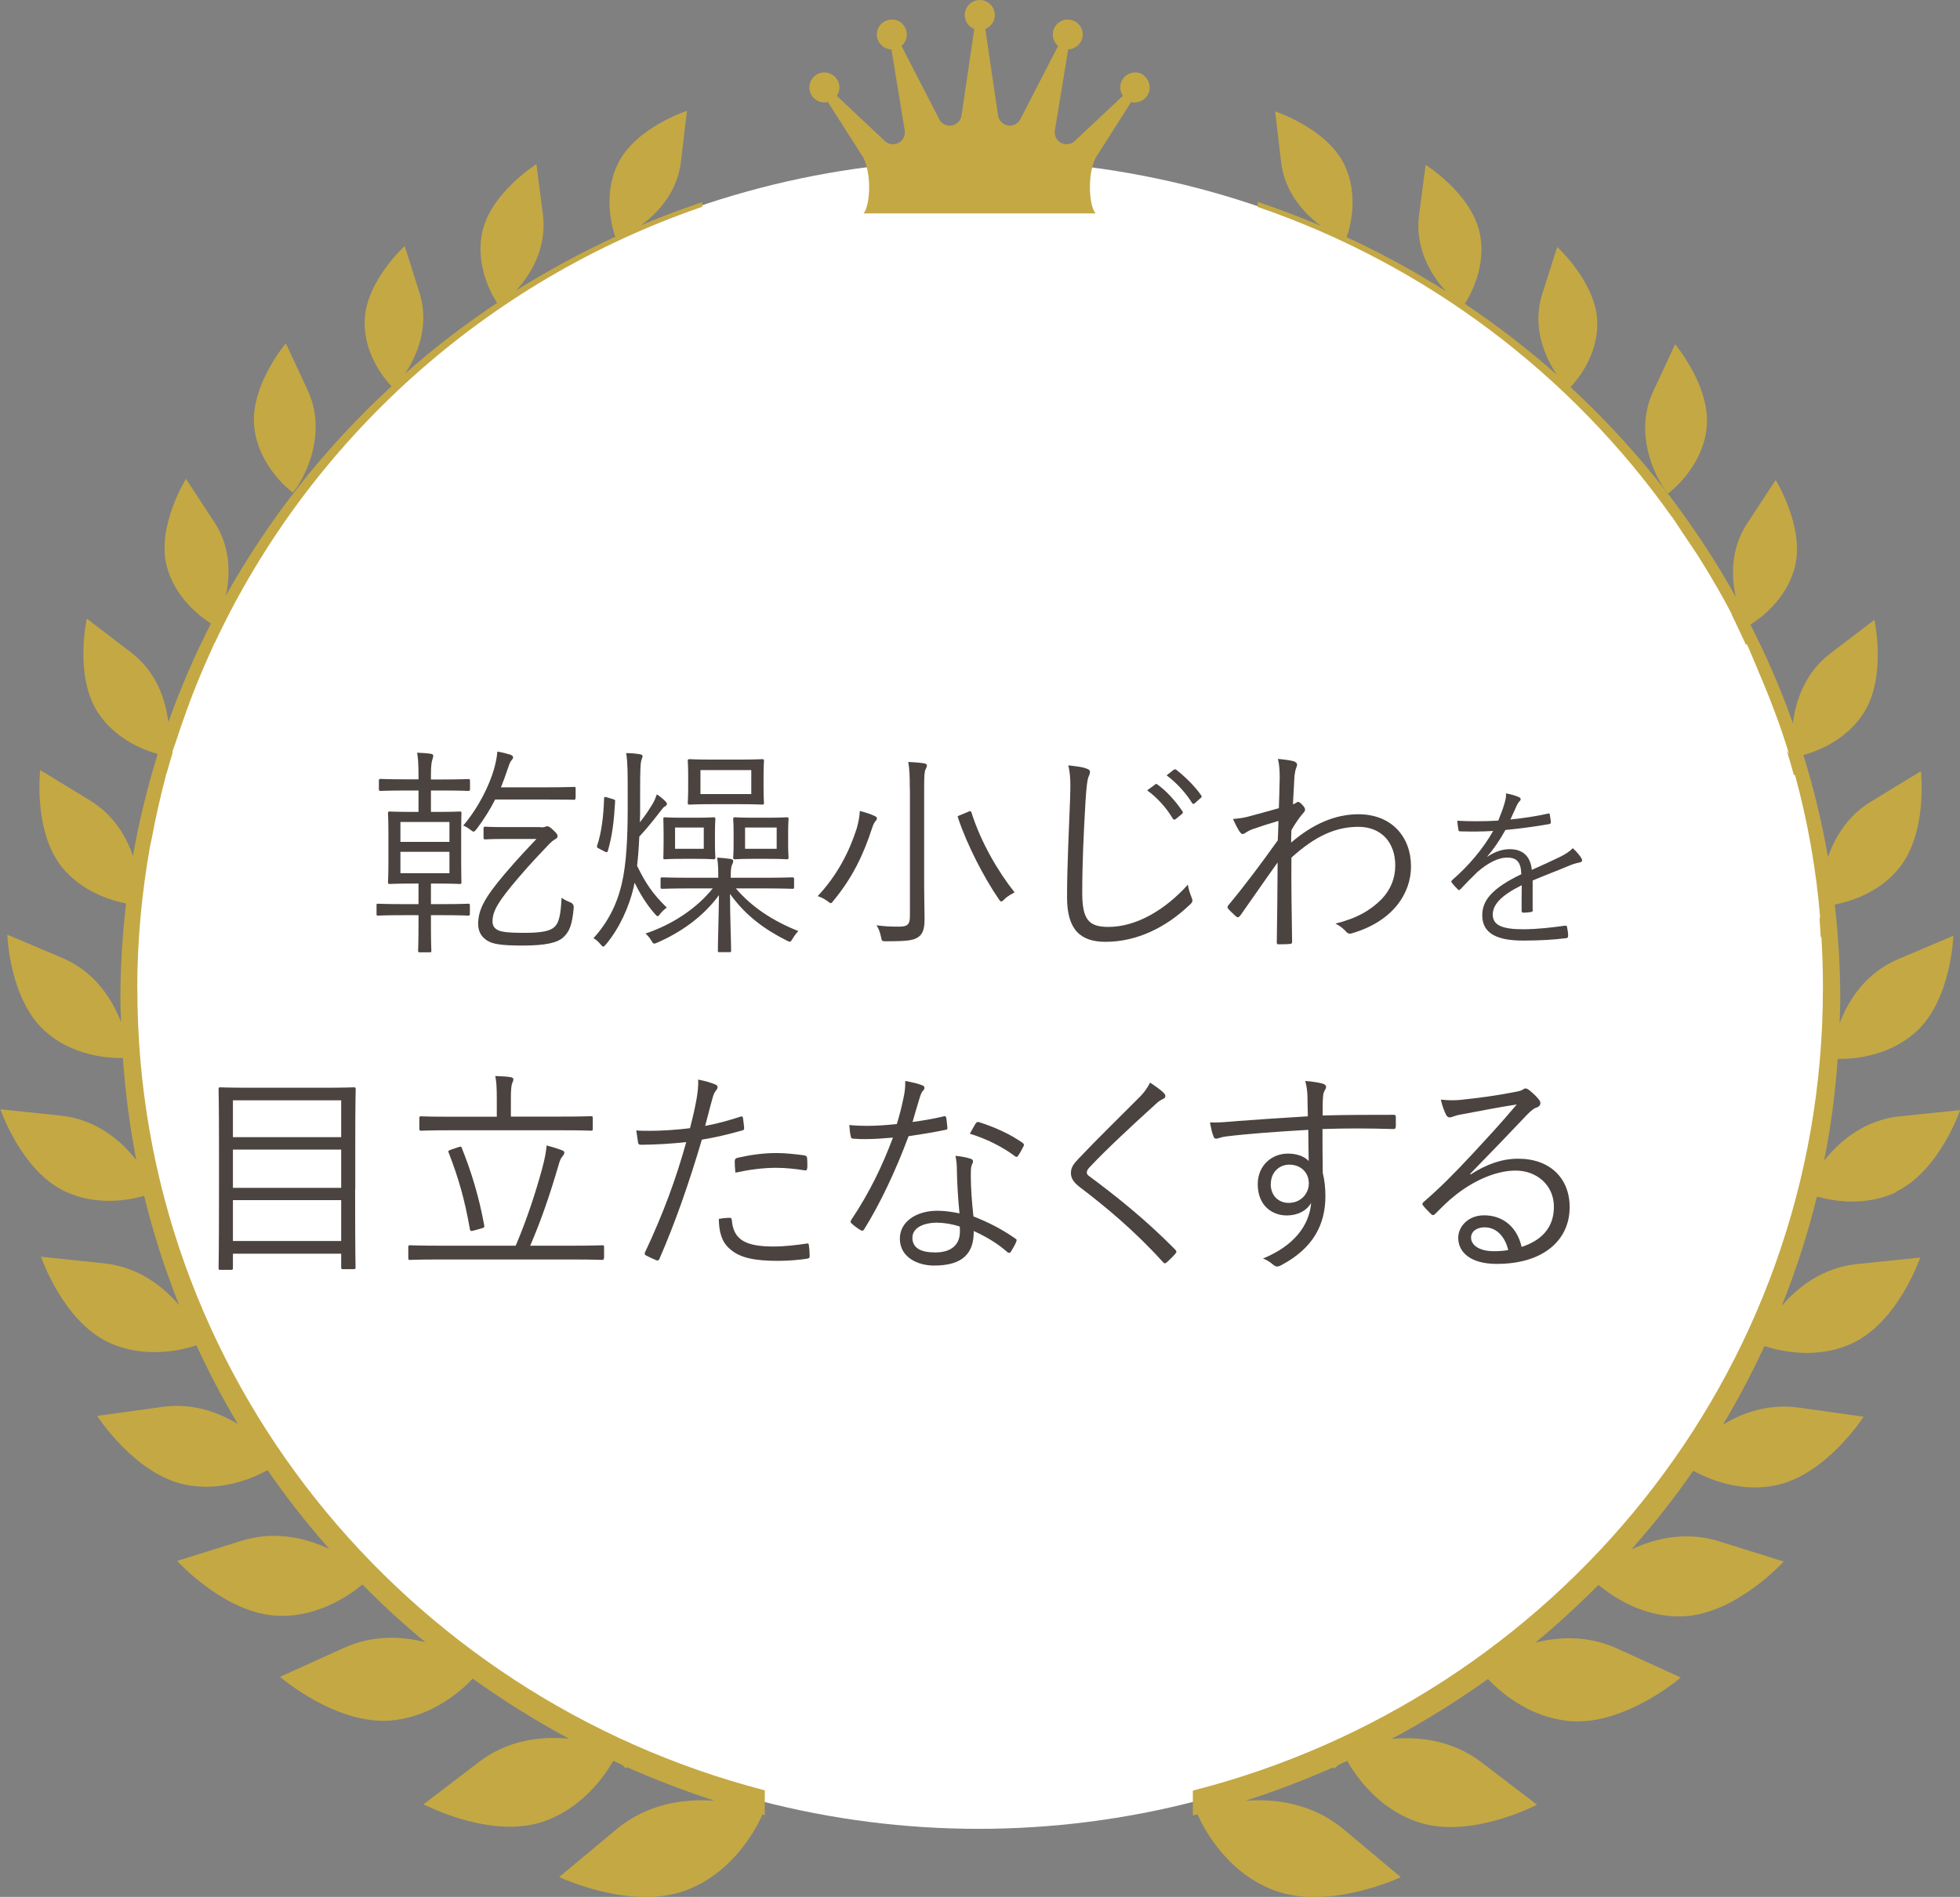 <?xml version="1.0" encoding="UTF-8"?>
<svg id="_レイヤー_2" data-name="レイヤー_2" xmlns="http://www.w3.org/2000/svg" viewBox="0 0 141.95 137.4">
  <rect x="0" y="0" width="141.95" height="137.4" fill="#808080" stroke="none"/>
  <defs>
    <style>
      .cls-1 {
        fill: #c4a844;
      }

      .cls-2 {
        fill: #fff;
      }

      .cls-3 {
        fill: #4b4340;
      }
    </style>
  </defs>
  <g id="_レイヤー_1-2" data-name="レイヤー_1">
    <g id="badge_x5F_evaluation2">
      <ellipse class="cls-2" cx="70.87" cy="72.03" rx="61.61" ry="60.44"/>
      <g>
        <path class="cls-1" d="M21.2,35.68c.54-.54,2.67-3.99,1.09-7.4l-1.59-3.41s-2.59,3.06-2.29,6.03c.3,2.97,2.79,4.78,2.79,4.78Z"/>
        <path class="cls-1" d="M123.6,30.97c.31-2.97-2.28-6.03-2.28-6.03l-1.59,3.41c-1.59,3.4.54,6.86,1.07,7.4,0,0,2.5-1.8,2.8-4.77Z"/>
        <path class="cls-1" d="M9.94,71.62c0-3.52.33-6.97.93-10.33.04-.21.09-.4.13-.61.27-1.45.59-2.88.96-4.28.03-.12.05-.24.08-.36,0,0,.02,0,.02,0,.15-.54.31-1.08.47-1.61-.02.03-.05.07-.07.1.07-.24.17-.48.25-.72.26-.81.54-1.61.83-2.41.19-.52.38-1.04.59-1.56.38-.95.78-1.88,1.2-2.8.07-.15.13-.31.2-.46,0,0,.01,0,.02,0,6.89-14.71,19.62-26.22,35.31-31.6v-.34c-1.5.51-2.98,1.06-4.42,1.67,1.23-.9,2.62-2.41,2.88-4.62l.43-3.66s-3.74,1.21-5.01,3.85c-1.1,2.27-.39,4.65-.18,5.27-2.49,1.15-4.88,2.45-7.18,3.89,1.05-1.14,2.25-3.09,1.94-5.5l-.47-3.65s-3.33,2.09-3.93,4.95c-.5,2.4.68,4.49,1.08,5.1-2.34,1.56-4.58,3.27-6.67,5.13.85-1.25,1.81-3.44,1.06-5.84l-1.08-3.41s-2.83,2.57-2.9,5.42c-.07,2.45,1.5,4.27,1.94,4.74-4.77,4.39-8.83,9.51-12,15.18.33-1.49.38-3.51-.82-5.33l-2.06-3.14s-2.13,3.4-1.4,6.29c.6,2.37,2.53,3.75,3.21,4.18-1.18,2.3-2.21,4.69-3.09,7.15-.19-1.62-.86-3.66-2.71-5.06l-3.19-2.44s-.94,4.17.82,6.83c1.26,1.9,3.26,2.68,4.31,2.97-.74,2.4-1.35,4.87-1.79,7.39-.5-1.45-1.43-3-3.11-4.02l-3.61-2.2s-.52,4.48,1.61,7.07c1.43,1.73,3.44,2.36,4.61,2.59-.26,2.27-.41,4.57-.41,6.91,0,.57.03,1.14.05,1.7-.63-1.66-1.89-3.65-4.23-4.65l-4.01-1.7s.14,4.64,2.71,6.97c2.01,1.83,4.63,1.98,5.66,1.97.18,2.5.5,4.97.97,7.38-1.11-1.41-2.91-2.94-5.46-3.21l-4.38-.46s1.51,4.46,4.68,5.95c2.25,1.06,4.57.65,5.73.32.66,2.72,1.52,5.36,2.54,7.93-1.17-1.38-2.97-2.78-5.43-3.04l-4.58-.48s1.58,4.65,4.89,6.2c2.64,1.24,5.37.55,6.37.22.9,1.96,1.9,3.86,3,5.7-1.45-.88-3.32-1.55-5.49-1.24l-4.7.65s2.73,4.26,6.42,4.99c2.51.5,4.74-.42,5.92-1.06,1.37,1.99,2.88,3.9,4.47,5.71-1.7-.8-3.95-1.35-6.37-.59l-4.65,1.45s3.48,3.86,7.35,3.98c2.85.09,5.09-1.45,6.07-2.27,1.44,1.46,2.96,2.87,4.56,4.18-1.73-.44-3.82-.53-5.92.42l-4.61,2.09s4.08,3.53,8.08,3.16c2.87-.27,4.94-2.04,5.88-3.03,2.22,1.59,4.55,3.05,6.97,4.35-1.95-.19-4.39.06-6.51,1.68l-4.02,3.07s4.77,2.53,8.59,1.28c2.86-.94,4.5-3.3,5.15-4.43.21.1.42.2.63.29.12.11.22.2.3.26,0,0,.03-.04.07-.08,2.07.91,4.19,1.73,6.36,2.43-2.13-.17-4.85.16-7.14,2.07l-4.14,3.45s5.19,2.47,9.19.96c3.6-1.35,5.24-4.81,5.53-5.49.05.01.11.02.17.04v-1.79c-26.15-6.77-45.44-30.17-45.44-58.01Z"/>
        <path class="cls-1" d="M137.26,86.35c3.18-1.48,4.7-5.94,4.7-5.94l-4.39.45c-2.54.27-4.35,1.8-5.46,3.21.48-2.41.81-4.87.98-7.37,1.03.02,3.65-.13,5.67-1.96,2.57-2.32,2.71-6.96,2.71-6.96l-4.01,1.7c-2.34.99-3.6,2.98-4.23,4.64.01-.57.05-1.13.05-1.7,0-2.34-.14-4.64-.4-6.9,1.18-.23,3.19-.86,4.62-2.59,2.14-2.59,1.62-7.07,1.62-7.07l-3.61,2.2c-1.69,1.03-2.62,2.58-3.12,4.02-.44-2.52-1.04-4.99-1.78-7.39,1.05-.29,3.06-1.07,4.31-2.96,1.76-2.66.83-6.83.83-6.83l-3.19,2.43c-1.84,1.41-2.52,3.44-2.71,5.06-.87-2.46-1.9-4.84-3.08-7.15.69-.42,2.61-1.8,3.22-4.17.73-2.89-1.39-6.3-1.39-6.3l-2.06,3.14c-1.2,1.82-1.16,3.83-.83,5.32-3.16-5.67-7.21-10.79-11.97-15.19.44-.46,2.01-2.28,1.94-4.73-.08-2.85-2.9-5.42-2.9-5.42l-1.09,3.42c-.76,2.39.21,4.58,1.06,5.83-2.1-1.86-4.33-3.57-6.66-5.14.39-.61,1.58-2.7,1.08-5.1-.59-2.87-3.92-4.96-3.92-4.96l-.48,3.65c-.31,2.41.89,4.36,1.94,5.5-2.29-1.45-4.69-2.76-7.18-3.91.22-.61.93-2.99-.17-5.26-1.28-2.63-5.01-3.85-5.01-3.85l.43,3.66c.26,2.2,1.65,3.72,2.87,4.62-1.49-.63-3.01-1.2-4.56-1.73v.37c12.25,4.2,22.69,12.15,29.97,22.42,0,0,0,0,.01,0,.29.4.54.82.82,1.23.44.66.9,1.3,1.31,1.98.8,1.28,1.56,2.59,2.26,3.94-.02-.02-.04-.04-.06-.06.37.72.69,1.46,1.04,2.19.02,0,.05-.02.07-.03.28.59.51,1.2.77,1.79.02.05.04.1.06.15.84,1.96,1.61,3.96,2.23,6.02-.05-.08-.12-.17-.17-.26.18.59.36,1.19.52,1.79.02,0,.06-.02.08-.02.92,3.37,1.54,6.85,1.83,10.42-.02-.05-.04-.1-.06-.15.04.49.06.98.09,1.47.01,0,.04,0,.05,0,.07,1.13.11,2.27.11,3.42,0,.08,0,.17,0,.25,0,.03,0,.07,0,.1,0,27.91-19.38,51.36-45.63,58.06v1.8c.11-.03.23-.05.34-.08.29.68,1.93,4.14,5.53,5.5,4,1.51,9.19-.95,9.19-.95l-4.13-3.46c-2.29-1.91-5.01-2.24-7.14-2.07,2.18-.69,4.3-1.51,6.37-2.42.05.05.08.08.08.08.08-.05.18-.15.3-.26.21-.1.42-.19.64-.29.64,1.13,2.29,3.5,5.15,4.44,3.81,1.26,8.59-1.27,8.59-1.27l-4.02-3.07c-2.13-1.62-4.55-1.88-6.51-1.69,2.43-1.3,4.76-2.75,6.98-4.34.95.99,3.01,2.77,5.87,3.04,4.01.38,8.1-3.15,8.1-3.15l-4.61-2.1c-2.09-.95-4.18-.87-5.92-.43,1.6-1.32,3.11-2.72,4.57-4.18.98.82,3.21,2.37,6.06,2.28,3.87-.12,7.35-3.97,7.35-3.97l-4.65-1.46c-2.42-.76-4.68-.22-6.38.58,1.61-1.81,3.11-3.71,4.48-5.7,1.17.64,3.4,1.57,5.92,1.07,3.69-.73,6.42-4.98,6.42-4.98l-4.69-.66c-2.17-.3-4.06.35-5.5,1.24,1.1-1.84,2.1-3.74,3.01-5.7,1.01.33,3.74,1.03,6.38-.21,3.31-1.55,4.9-6.2,4.9-6.2l-4.58.47c-2.47.26-4.27,1.65-5.45,3.03,1.03-2.56,1.88-5.2,2.55-7.92,1.16.33,3.48.74,5.73-.31Z"/>
        <path class="cls-1" d="M82.86,5.46c-.48-.36-1.16-.25-1.52.23-.28.38-.27.88-.02,1.25l-3.5,3.29c-.26.23-.64.29-.97.12-.33-.17-.5-.52-.46-.86l.97-5.91c.44-.02.85-.3,1-.74.19-.57-.12-1.18-.69-1.37-.57-.19-1.18.12-1.37.69-.14.43,0,.89.33,1.17l-2.75,5.34c-.17.3-.52.48-.88.42-.36-.06-.64-.34-.71-.68l-.93-6.31c.4-.16.69-.55.69-1.01,0-.6-.49-1.09-1.09-1.09s-1.09.49-1.09,1.09c0,.46.29.85.69,1.01l-.93,6.31c-.07.34-.34.62-.71.68-.36.06-.71-.12-.88-.42l-2.75-5.34c.33-.28.47-.74.33-1.17-.19-.57-.8-.88-1.37-.69-.57.19-.88.8-.69,1.37.15.44.56.73,1,.74l.97,5.91c.04.34-.13.7-.46.86-.33.17-.71.11-.97-.12l-3.5-3.29c.26-.37.27-.87-.02-1.25-.36-.48-1.04-.59-1.52-.23-.48.36-.59,1.04-.23,1.52.27.36.72.51,1.13.41l2.59,4.07v.78-.78c.64,1.41.4,3.56,0,3.98v.02h16.78v-.03c-.4-.43-.64-2.57,0-3.97l2.59-4.07c.41.1.86-.05,1.13-.41.36-.48.25-1.16-.23-1.52Z"/>
      </g>
      <g>
        <path class="cls-3" d="M34.04,57.16c0,.11-.02.13-.14.13-.08,0-.51-.03-1.87-.03h-.82v1.55h.45c1.17,0,1.55-.03,1.65-.03s.11.02.11.13c0,.08-.02.43-.02,1.46v2.06c0,1.02.02,1.39.02,1.47,0,.11-.02.13-.11.13s-.48-.03-1.65-.03h-.45v1.49h.8c1.36,0,1.81-.03,1.89-.03.11,0,.13.02.13.11v.62c0,.11-.02.13-.13.13-.08,0-.53-.03-1.89-.03h-.8v.74c0,1.23.03,1.76.03,1.84,0,.1-.02.11-.13.11h-.7c-.11,0-.13-.02-.13-.11s.03-.61.03-1.84v-.74h-1.01c-1.38,0-1.84.03-1.92.03-.11,0-.11-.02-.11-.13v-.62c0-.1,0-.11.11-.11.08,0,.54.03,1.92.03h1.01v-1.49h-.45c-1.15,0-1.54.03-1.63.03-.11,0-.13-.02-.13-.13,0-.08.03-.45.03-1.47v-2.06c0-1.02-.03-1.36-.03-1.46,0-.11.02-.13.13-.13.1,0,.46.03,1.63.03h.45v-1.55h-.85c-1.36,0-1.79.03-1.89.03-.11,0-.13-.02-.13-.13v-.61c0-.11.02-.13.13-.13.1,0,.53.03,1.89.03h.85v-.14c0-1.01-.03-1.38-.1-1.79.4.02.66.03.99.08.11.02.18.06.18.14,0,.06-.03.14-.06.26-.06.18-.11.42-.11,1.12v.34h.82c1.36,0,1.79-.03,1.87-.03.13,0,.14.02.14.13v.61ZM32.55,59.54h-3.55v1.44h3.55v-1.44ZM32.55,61.7h-3.55v1.55h3.55v-1.55ZM41.67,57.82c0,.11-.02.11-.11.11s-.56-.02-2.39-.02h-3.31c-.35.7-.8,1.42-1.34,2.14-.11.13-.16.19-.22.19-.05,0-.11-.05-.24-.14-.18-.14-.35-.24-.51-.3,1.17-1.38,1.9-2.98,2.21-4.03.14-.5.22-.86.26-1.33.37.06.62.13.93.22.13.05.21.11.21.19,0,.1-.05.14-.11.22-.13.14-.19.37-.32.74-.14.42-.29.82-.45,1.22h2.91c1.82,0,2.29-.03,2.39-.03s.11.02.11.13v.69ZM39.16,59.93c.18,0,.26-.02.29-.03.08-.03.11-.05.18-.05.11,0,.21.06.45.29.26.24.3.32.3.43,0,.1-.06.16-.18.22-.1.06-.18.11-.43.35-.54.58-1.31,1.36-2.26,2.48-1.36,1.6-1.84,2.34-1.84,3.11,0,.32.13.5.35.62.24.14.69.22,1.95.22s1.87-.13,2.19-.43c.32-.3.45-.85.51-2.11.19.13.4.24.61.32q.3.11.27.42c-.11,1.2-.3,1.7-.74,2.11-.42.4-1.25.61-2.99.61-1.5,0-2.13-.11-2.5-.34-.37-.22-.69-.58-.69-1.22,0-1.06.5-1.94,1.9-3.6,1.04-1.22,1.7-1.9,2.32-2.56h-2.37c-.98,0-1.25.03-1.33.03-.11,0-.13-.02-.13-.13v-.66c0-.11.02-.13.13-.13.08,0,.35.03,1.33.03h2.66Z"/>
        <path class="cls-3" d="M46.36,58.55c0,.34,0,.67-.02,1.01.37-.45.67-.91.94-1.36.11-.19.21-.42.29-.66.22.14.42.3.62.5.08.08.11.13.11.19,0,.08-.05.13-.14.18-.1.05-.19.16-.29.3-.42.54-.9,1.17-1.57,1.89-.03.72-.08,1.44-.16,2.11.59,1.23,1.14,2.05,2.15,3.03-.18.13-.35.29-.48.46-.08.11-.13.16-.19.16-.05,0-.1-.05-.19-.16-.64-.72-1.09-1.5-1.47-2.26-.03.11-.05.21-.06.3-.35,1.49-1.04,2.99-2,4.15-.1.11-.16.18-.21.18s-.1-.06-.21-.18c-.14-.18-.3-.32-.5-.43,1.04-1.14,1.71-2.46,2.05-3.95.34-1.41.43-3.43.43-5.41v-1.09c0-1.57,0-2.27-.11-2.96.35,0,.66.03.98.08.11.02.21.06.21.13,0,.08-.06.19-.1.34-.05.21-.08.54-.08,2.34v1.12ZM44.37,57.88c.16.05.18.05.18.16-.08,1.42-.21,2.53-.53,3.6-.03.11-.08.11-.21.05l-.46-.24c-.13-.06-.13-.1-.1-.21.3-.88.46-2.08.5-3.39,0-.13.02-.14.18-.1l.45.13ZM53.29,64.35c1.15,1.34,2.64,2.34,4.53,3.09-.14.14-.29.34-.4.53-.1.16-.14.24-.22.24-.05,0-.11-.03-.22-.08-1.63-.82-2.99-1.82-4.11-3.38,0,1.66.08,3.52.08,4.11,0,.11-.02.11-.13.11h-.7c-.11,0-.13,0-.13-.11,0-.59.06-2.38.08-4.02-1.17,1.6-2.82,2.72-4.45,3.43-.11.05-.19.08-.24.08-.08,0-.11-.06-.21-.22-.11-.19-.26-.37-.42-.51,1.92-.64,3.7-1.81,4.87-3.27h-1.42c-1.6,0-2.13.03-2.23.03-.11,0-.13-.02-.13-.11v-.58c0-.13.02-.14.13-.14.1,0,.62.03,2.23.03h1.82c0-.5,0-.94-.08-1.46.38.02.66.05.98.1.13.02.18.08.18.14,0,.13-.05.21-.1.32-.06.16-.08.45-.08.9h2.24c1.6,0,2.15-.03,2.22-.03.11,0,.13.02.13.14v.58c0,.1-.02.11-.13.11-.08,0-.62-.03-2.22-.03h-1.86ZM51.78,61.1c0,.72.03.91.03,1.01,0,.11-.02.13-.13.13-.1,0-.34-.03-1.22-.03h-1.06c-.9,0-1.15.03-1.25.03s-.11-.02-.11-.13c0-.1.02-.29.02-1.01v-.78c0-.7-.02-.9-.02-.99,0-.11.02-.13.11-.13s.35.03,1.25.03h1.06c.88,0,1.12-.03,1.22-.03.11,0,.13.02.13.13,0,.08-.03.29-.03.99v.78ZM50.97,59.94h-2.08v1.54h2.08v-1.54ZM55.3,57.08c0,.74.03.98.03,1.07,0,.11-.02.13-.13.13-.1,0-.5-.03-1.68-.03h-1.92c-1.17,0-1.57.03-1.66.03-.11,0-.13-.02-.13-.13,0-.1.03-.34.03-1.07v-.9c0-.74-.03-.98-.03-1.06,0-.11.02-.13.13-.13.1,0,.5.03,1.66.03h1.92c1.18,0,1.58-.03,1.68-.03.11,0,.13.02.13.13,0,.08-.03.32-.03,1.06v.9ZM54.41,55.78h-3.68v1.74h3.68v-1.74ZM57.08,61.1c0,.72.03.91.03,1.01,0,.11-.02.13-.13.13-.1,0-.37-.03-1.3-.03h-1.15c-.93,0-1.2.03-1.3.03-.11,0-.13-.02-.13-.13,0-.1.03-.29.03-1.01v-.78c0-.7-.03-.9-.03-.99,0-.11.02-.13.13-.13.1,0,.37.03,1.3.03h1.15c.93,0,1.2-.03,1.3-.03.11,0,.13.02.13.13,0,.08-.03.29-.03.99v.78ZM56.25,59.94h-2.29v1.54h2.29v-1.54Z"/>
        <path class="cls-3" d="M63.43,59.45c-.08.08-.19.26-.27.53-.61,1.89-1.42,3.6-2.79,5.25-.1.13-.14.19-.21.19-.05,0-.11-.06-.22-.14-.24-.18-.5-.3-.72-.37,1.44-1.54,2.29-3.23,2.83-4.91.13-.46.21-.91.22-1.26.38.1.77.22,1.02.34.14.06.22.11.22.19s-.03.13-.1.19ZM65.89,57.14c0-.96-.02-1.42-.11-1.95.38.02.83.05,1.14.1.13.02.21.08.21.14,0,.13-.05.19-.1.3-.08.18-.1.46-.1,1.39v7.03c0,.9.03,1.81.03,2.42,0,.74-.14,1.09-.46,1.31-.35.24-.8.3-2.32.3-.3,0-.32,0-.38-.34-.06-.3-.18-.61-.32-.82.54.08.99.1,1.6.1s.82-.11.82-.77v-9.22ZM70.1,58.81c.19-.08.21-.08.26.05.67,2.13,1.92,4.27,3.12,5.78-.19.1-.5.26-.74.5-.1.1-.18.16-.22.16-.06,0-.11-.06-.19-.18-1.06-1.54-2.29-3.91-2.95-5.89-.05-.13-.02-.11.22-.21l.5-.21Z"/>
        <path class="cls-3" d="M78.68,55.67c.18.05.26.13.26.24,0,.13-.06.26-.13.42-.06.19-.13.69-.19,1.65-.14,2.42-.24,4.55-.24,6.71,0,1.95.5,2.45,1.89,2.45,2.03,0,4.11-1.23,5.76-3.06.05.37.18.69.27.93.03.1.06.16.06.22,0,.1-.05.18-.19.3-1.68,1.62-3.81,2.69-6.1,2.69-1.81,0-2.79-.86-2.79-3.22s.14-4.88.22-7.14c.03-.99.05-1.68-.13-2.42.48.05.98.11,1.3.22ZM83.67,56.81c.06-.05.1-.03.16.02.64.45,1.34,1.23,1.81,1.94.05.06.03.13-.03.18l-.46.38c-.08.06-.16.05-.21-.03-.46-.78-1.14-1.54-1.86-2.05l.59-.43ZM85,55.77c.06-.05.11-.06.18-.02.64.5,1.36,1.2,1.82,1.87.05.08.03.13-.05.19l-.43.38c-.06.06-.13.06-.19-.03-.4-.66-1.09-1.44-1.84-2l.51-.4Z"/>
        <path class="cls-3" d="M93.78,55.19c.18.06.19.21.11.4-.08.16-.11.42-.14.62-.03.72-.08,1.28-.11,2.05.11-.05.21-.08.26-.13.03-.03.08-.05.11-.05.06,0,.16.06.3.21.13.13.21.26.21.35s-.06.18-.21.34c-.26.32-.5.66-.78,1.15-.02.35-.02.61-.02.9,1.55-1.33,3.17-2.05,4.87-2.05,2.42,0,3.81,1.65,3.81,3.78,0,1.97-1.33,3.97-4.24,4.83-.21.08-.35.03-.46-.11-.21-.22-.42-.4-.77-.58,1.54-.38,2.54-.96,3.35-1.78.66-.7.98-1.52.98-2.43,0-1.7-1.04-2.8-2.67-2.8s-3.12.66-4.85,2.23c-.02,2.03.02,4.02.05,6.11,0,.1-.05.13-.13.14-.14.02-.56.03-.85.03-.1,0-.13-.03-.13-.14.03-1.97.05-3.67.06-5.79-.96,1.34-1.83,2.61-2.72,3.87-.1.11-.18.13-.27.06-.19-.18-.43-.38-.59-.58-.08-.08-.06-.16.02-.26,1.2-1.44,2.35-2.98,3.57-4.69.02-.53.05-1.02.05-1.41-.62.18-1.36.42-1.9.61-.35.13-.54.32-.67.34-.1.02-.16-.06-.27-.21-.13-.21-.3-.53-.45-.88.37-.03.66-.06,1.06-.16.69-.19,1.33-.35,2.26-.62.03-.62.03-1.22.06-2.16,0-.54-.02-.99-.13-1.41.62.06.99.11,1.26.21Z"/>
        <path class="cls-3" d="M111.01,65.91c0,.1-.03.14-.14.15-.13.03-.38.05-.55.05-.08,0-.12-.06-.12-.15,0-.56,0-1.19.01-1.84-1.41.7-2.1,1.36-2.1,2.13s.7,1.06,2.19,1.06c1.06,0,2.11-.13,3.05-.26.06-.01.12,0,.14.09.04.19.08.45.08.63,0,.12-.05.17-.1.18-.91.12-1.96.18-3.16.18-1.79,0-2.96-.46-2.96-1.83,0-1.08.7-1.95,2.83-2.98-.03-.87-.32-1.22-1.08-1.2-.55.01-1.28.33-2.1,1.04-.46.44-.77.77-1.22,1.24-.08.09-.13.09-.19.03-.13-.12-.35-.36-.45-.5-.04-.08-.05-.1.03-.18,1.17-1.01,2.23-2.25,2.97-3.56-.79.05-1.57.05-2.38.03-.1,0-.13-.04-.14-.13-.03-.15-.06-.44-.08-.64.93.05,1.93.05,2.97-.01.15-.38.33-.81.46-1.28.06-.22.12-.41.1-.69.37.06.74.18.96.28.13.06.13.19.03.28-.05.05-.13.14-.23.36-.15.32-.27.59-.44.97.9-.09,1.82-.23,2.7-.42.1-.03.13-.03.15.05.03.18.06.36.08.56,0,.09-.03.13-.17.15-1.01.18-2.1.32-3.12.42-.44.78-.85,1.38-1.31,1.91v.03c.55-.38,1.11-.55,1.61-.55.95,0,1.51.5,1.61,1.5.63-.28,1.36-.61,2-.92.37-.18.7-.38.97-.65.29.26.55.59.63.74.1.19,0,.27-.13.29-.15.03-.41.09-.7.21-.97.41-1.78.7-2.71,1.1v2.15Z"/>
        <path class="cls-3" d="M25.72,86.13c0,4.74.03,5.59.03,5.67,0,.11-.02.13-.13.13h-.78c-.11,0-.13-.02-.13-.13v-.99h-7.84v1.04c0,.11-.02.13-.14.13h-.77c-.11,0-.13-.02-.13-.13,0-.08.03-.94.03-5.68v-3.15c0-3.15-.03-4.03-.03-4.13,0-.11.02-.13.13-.13.1,0,.66.03,2.24.03h5.17c1.6,0,2.16-.03,2.26-.03.11,0,.13.02.13.13,0,.08-.03.96-.03,3.7v3.55ZM24.71,79.7h-7.84v2.67h7.84v-2.67ZM24.71,83.27h-7.84v2.77h7.84v-2.77ZM24.71,86.93h-7.84v2.96h7.84v-2.96Z"/>
        <path class="cls-3" d="M43.73,91.13c0,.11-.02.13-.13.13-.1,0-.58-.03-2.08-.03h-9.76c-1.49,0-1.98.03-2.06.03-.11,0-.13-.02-.13-.13v-.8c0-.11.02-.13.13-.13.08,0,.58.03,2.06.03h5.59c.86-2.03,1.47-3.95,1.92-5.6.19-.72.27-1.14.32-1.66.42.11.75.21,1.12.35.13.05.16.1.16.18,0,.1-.08.19-.14.27-.13.14-.21.37-.3.7-.58,1.98-1.2,3.83-2.03,5.76h3.14c1.5,0,1.98-.03,2.08-.03.11,0,.13.02.13.13v.8ZM42.93,81.76c0,.13-.02.14-.13.14-.08,0-.61-.03-2.21-.03h-7.88c-1.58,0-2.11.03-2.21.03-.11,0-.13-.02-.13-.14v-.77c0-.11.02-.13.13-.13.1,0,.62.03,2.21.03h3.27v-1.33c0-.8-.03-1.23-.11-1.62.51.02.75.03,1.1.08.13.02.21.08.21.14,0,.11-.03.18-.08.29-.06.14-.1.42-.1,1.1v1.33h3.59c1.6,0,2.13-.03,2.21-.03.11,0,.13.02.13.13v.77ZM33.22,83.09c.16-.05.19-.05.22.05.67,1.68,1.23,3.44,1.63,5.62.02.11.02.16-.18.21l-.56.16c-.24.06-.27.05-.3-.1-.37-2.15-.85-3.78-1.54-5.55-.05-.11-.03-.13.19-.21l.53-.18Z"/>
        <path class="cls-3" d="M53.62,80.88c.13-.03.18,0,.19.11.03.19.06.46.08.66.02.16-.02.21-.16.24-1.04.29-1.92.5-2.9.66-.96,3.25-1.94,6.03-3.07,8.63-.06.14-.13.14-.24.1-.13-.05-.54-.24-.75-.35-.08-.05-.1-.13-.06-.21,1.33-2.82,2.24-5.31,2.99-7.99-1.04.11-2.15.18-3.23.19-.19,0-.22-.02-.26-.16-.03-.22-.08-.56-.13-.88.3.03.58.03,1.01.03.75,0,1.86-.06,2.88-.19.22-.85.35-1.42.46-2.02.08-.45.16-.98.13-1.5.45.08.94.22,1.28.37.08.03.13.1.13.18s-.05.16-.13.26c-.11.14-.18.29-.26.62-.19.66-.34,1.31-.51,1.92.75-.13,1.65-.37,2.54-.66ZM52.82,88.21c.13,0,.16.03.18.16.11,1.44,1.01,1.92,3.02,1.92.82,0,1.71-.11,2.37-.21.13-.02.18-.02.19.11.03.19.06.54.06.77,0,.16-.05.19-.18.21-.5.08-1.33.16-2.1.16-1.73,0-2.8-.22-3.52-.88-.56-.48-.77-1.2-.78-2.16.27-.05.58-.08.75-.08ZM53.22,84.1c0-.14.03-.19.21-.24.93-.21,1.86-.34,2.8-.34.66,0,1.36.08,1.98.16.19.03.22.08.24.18.02.16.03.5.02.7-.02.19-.06.24-.21.21-.69-.11-1.38-.18-2.05-.18-.99,0-1.98.14-2.95.35-.03-.27-.05-.66-.05-.85Z"/>
        <path class="cls-3" d="M68.32,80.86c.14-.03.19,0,.21.1.03.19.06.48.08.69.02.14-.02.18-.14.19-.86.18-1.73.32-2.67.46-.93,2.51-2.08,4.93-3.22,6.75-.08.13-.16.11-.26.05-.24-.14-.5-.34-.64-.48-.1-.08-.1-.14-.02-.27,1.33-2,2.24-3.89,3.01-5.95-.69.06-1.33.11-2.02.11-.24,0-.48,0-.85-.03-.14-.02-.16-.03-.19-.19-.05-.21-.08-.5-.1-.8.51.05.93.06,1.26.06.74,0,1.39-.05,2.18-.13.19-.61.34-1.2.48-1.87.1-.46.14-.78.13-1.25.46.08.93.19,1.25.32.1.03.14.1.14.18s-.03.14-.13.24c-.08.1-.13.21-.22.5-.18.58-.35,1.17-.51,1.73.72-.1,1.41-.21,2.23-.4ZM69.3,84.74c0-.32-.02-.61-.1-1.02.43.05.75.1,1.09.21.11.03.18.1.18.19,0,.06-.03.14-.1.29-.06.18-.06.43-.06.75,0,.96.08,1.92.19,2.95,1.17.46,2.06.93,3.03,1.6.13.08.11.13.06.26-.08.21-.26.5-.38.7-.08.11-.16.1-.26.02-.72-.64-1.58-1.14-2.43-1.52.02,1.62-.8,2.5-2.87,2.5-1.22,0-2.48-.62-2.48-1.95,0-1.2,1.15-2.02,2.72-2.02.48,0,1.1.08,1.6.19-.1-.99-.18-2.27-.19-3.14ZM67.94,88.56c-1.28,0-1.86.5-1.86,1.09,0,.74.59,1.07,1.65,1.07,1.31,0,1.79-.69,1.79-1.5,0-.21,0-.3-.02-.38-.5-.16-1.06-.27-1.57-.27ZM70.66,81.39c.08-.13.13-.14.27-.1,1.07.34,2.23.85,3.14,1.5.11.1.11.16.03.29-.1.21-.24.46-.37.64-.08.11-.13.1-.22.03-.93-.7-2.11-1.28-3.27-1.63.16-.27.29-.54.42-.74Z"/>
        <path class="cls-3" d="M84.29,79.18c.06.06.11.14.11.21,0,.1-.06.16-.16.21-.19.08-.35.19-.59.42-1.57,1.42-3.52,3.23-4.72,4.51-.16.16-.22.29-.22.4s.06.19.21.29c1.97,1.46,4.1,3.17,6.18,5.28.11.13.14.16.02.32-.19.22-.45.46-.61.61-.13.1-.19.11-.3-.03-2.08-2.29-4.15-4-6.03-5.43-.43-.34-.62-.62-.62-1.01s.19-.66.56-1.04c1.3-1.38,3.04-3.07,4.47-4.51.32-.34.51-.61.7-.99.37.24.8.54,1.02.77Z"/>
        <path class="cls-3" d="M101.08,81.62c0,.14-.05.16-.21.16-1.71-.05-3.28-.06-5.09,0,0,1.01,0,2.11.02,3.19.13.5.19,1.07.19,1.68,0,2.02-.86,3.73-3.12,4.95-.16.1-.29.14-.37.14-.1,0-.19-.05-.29-.13-.18-.16-.46-.35-.74-.45,2.29-.94,3.35-2.42,3.49-4.03-.35.61-1.04.91-1.76.91-1.1,0-2.11-.74-2.11-2.26,0-1.36,1.01-2.22,2.19-2.22.61,0,1.17.18,1.5.54-.02-.78-.02-1.5-.03-2.26-2.29.13-4.45.29-5.97.48-.38.05-.58.16-.7.16-.1,0-.16-.05-.19-.16-.1-.21-.18-.59-.26-1.02.54.03,1.07-.02,2.02-.1,1.3-.1,2.95-.21,5.07-.34-.02-.66-.02-.98-.03-1.49-.02-.4-.05-.66-.16-1.07.48.03.94.11,1.22.18.18.05.29.13.29.24,0,.1-.05.18-.11.29-.06.11-.1.22-.11.43-.03.35-.03.66-.03,1.36,1.78-.05,3.35-.05,5.12-.05.14,0,.18.02.18.18v.69ZM92.03,85.75c0,.88.58,1.38,1.3,1.38.9,0,1.46-.69,1.46-1.41,0-.8-.59-1.36-1.42-1.36-.7,0-1.33.53-1.33,1.39Z"/>
        <path class="cls-3" d="M106.51,85.07c1.15-.75,2.29-1.14,3.44-1.14,2.31,0,3.73,1.42,3.73,3.51,0,2.38-1.89,4.11-5.28,4.11-1.92,0-2.79-.86-2.79-1.89,0-.83.74-1.63,1.87-1.63,1.44,0,2.42.93,2.72,2.29,1.38-.45,2.34-1.34,2.34-2.91s-1.25-2.62-2.77-2.62-3.17.82-4.4,1.81c-.51.4-.93.83-1.41,1.31-.13.13-.21.14-.32.03-.19-.19-.43-.43-.59-.64-.06-.08-.05-.14.06-.24,1.26-1.1,2.08-1.92,3.62-3.57.93-1.01,1.89-2.03,3.12-3.49-1.33.21-2.58.45-4,.72-.21.03-.4.08-.56.14-.11.05-.24.08-.3.08-.11,0-.19-.06-.26-.19-.14-.29-.26-.59-.38-1.1.53.06.98.06,1.41.02,1.26-.13,2.58-.3,3.99-.58.19-.03.38-.08.5-.14.06-.05.16-.11.22-.11.08,0,.16.03.29.13.3.24.54.48.69.67.08.1.11.19.11.27,0,.13-.08.24-.24.3-.21.06-.38.18-.75.56-1.42,1.5-2.5,2.62-4.1,4.26l.05.05ZM107.52,88.9c-.51,0-.98.26-.98.75,0,.53.58.98,1.65.98.35,0,.67-.02,1.04-.08-.21-.91-.8-1.65-1.71-1.65Z"/>
      </g>
    </g>
  </g>
</svg>